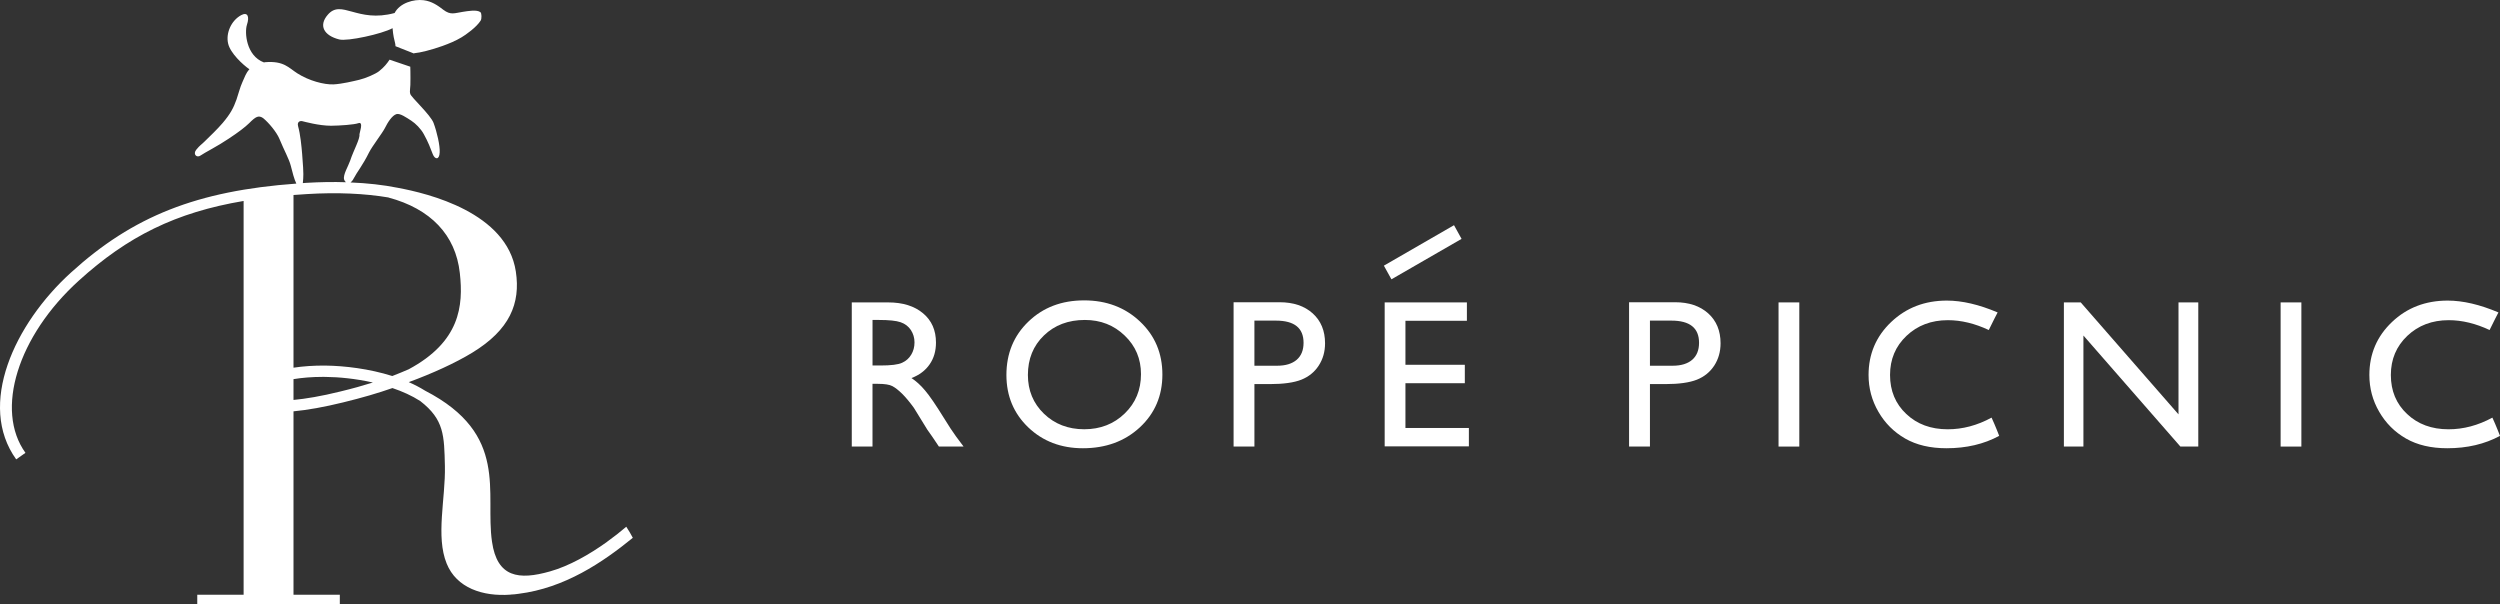 <svg width="182" height="44" viewBox="0 0 182 44" fill="none" xmlns="http://www.w3.org/2000/svg">
<rect x="0" y="0" width="182" height="44" fill="#333333" stroke="none"/>
<g clip-path="url(#clip0_6001_144)">
<path d="M62.009 32.51V22.015H64.656C65.722 22.015 66.571 22.28 67.198 22.808C67.826 23.332 68.139 24.041 68.139 24.939C68.139 25.548 67.988 26.078 67.678 26.523C67.371 26.971 66.93 27.303 66.355 27.523C66.693 27.746 67.025 28.043 67.345 28.427C67.669 28.806 68.123 29.469 68.707 30.414C69.075 31.012 69.368 31.459 69.59 31.76L70.149 32.51H68.352L67.889 31.82C67.874 31.795 67.843 31.754 67.799 31.691L67.507 31.277L67.037 30.513L66.531 29.691C66.22 29.263 65.932 28.918 65.672 28.661C65.412 28.408 65.177 28.222 64.969 28.112C64.759 27.999 64.406 27.943 63.913 27.943H63.518V32.51H62.008H62.009ZM63.975 23.293H63.52V26.608H64.096C64.862 26.608 65.388 26.544 65.672 26.41C65.957 26.282 66.18 26.084 66.337 25.821C66.495 25.56 66.576 25.26 66.576 24.925C66.576 24.594 66.487 24.296 66.311 24.025C66.135 23.76 65.887 23.57 65.567 23.459C65.248 23.347 64.714 23.293 63.975 23.293Z" fill="white"/>
<path d="M78.918 21.867C80.549 21.867 81.907 22.381 82.994 23.409C84.08 24.433 84.622 25.721 84.622 27.267C84.622 28.812 84.075 30.095 82.98 31.112C81.883 32.126 80.501 32.632 78.835 32.632C77.245 32.632 75.917 32.125 74.856 31.112C73.797 30.095 73.267 28.827 73.267 27.299C73.267 25.734 73.802 24.434 74.87 23.41C75.938 22.382 77.288 21.868 78.918 21.868V21.867ZM78.979 23.293C77.77 23.293 76.775 23.67 75.999 24.421C75.221 25.169 74.831 26.132 74.831 27.297C74.831 28.427 75.222 29.367 76.001 30.121C76.783 30.872 77.759 31.25 78.933 31.25C80.107 31.25 81.094 30.864 81.881 30.099C82.671 29.335 83.064 28.379 83.064 27.237C83.064 26.125 82.672 25.192 81.881 24.433C81.094 23.673 80.126 23.293 78.979 23.293Z" fill="white"/>
<path d="M89.805 32.51V22.003H93.153C94.162 22.003 94.966 22.274 95.564 22.813C96.163 23.354 96.464 24.082 96.464 24.991C96.464 25.602 96.311 26.142 96.003 26.615C95.697 27.086 95.274 27.427 94.739 27.641C94.207 27.853 93.44 27.962 92.444 27.962H91.322V32.51H89.806L89.805 32.51ZM92.887 23.341H91.321V26.625H92.979C93.594 26.625 94.068 26.478 94.4 26.192C94.734 25.902 94.899 25.49 94.899 24.954C94.899 23.878 94.229 23.341 92.888 23.341H92.887Z" fill="white"/>
<path d="M118.596 32.51V22.003H121.945C122.952 22.003 123.757 22.274 124.357 22.813C124.958 23.354 125.257 24.082 125.257 24.991C125.257 25.602 125.103 26.142 124.798 26.615C124.489 27.086 124.067 27.427 123.533 27.641C122.997 27.853 122.232 27.962 121.233 27.962H120.116V32.51L118.596 32.51ZM121.68 23.341H120.116V26.625H121.771C122.387 26.625 122.86 26.478 123.193 26.192C123.525 25.902 123.691 25.49 123.691 24.954C123.691 23.878 123.021 23.341 121.68 23.341Z" fill="white"/>
<path d="M129.478 22.015H130.989V32.51H129.478V22.015Z" fill="white"/>
<path d="M145.54 31.731C144.43 32.332 143.151 32.632 141.701 32.632C140.52 32.632 139.521 32.397 138.699 31.927C137.879 31.454 137.227 30.808 136.749 29.98C136.269 29.157 136.031 28.261 136.031 27.299C136.031 25.772 136.579 24.486 137.676 23.443C138.773 22.402 140.122 21.883 141.729 21.883C142.84 21.883 144.072 22.17 145.427 22.745C145.427 22.745 145.01 23.543 144.783 24.026C143.771 23.551 142.78 23.309 141.808 23.309C140.597 23.309 139.594 23.691 138.795 24.448C137.995 25.206 137.595 26.154 137.595 27.299C137.595 28.45 137.99 29.399 138.778 30.139C139.563 30.881 140.567 31.252 141.792 31.252C142.88 31.252 143.943 30.971 144.986 30.403C145.266 31.004 145.542 31.732 145.542 31.732L145.54 31.731Z" fill="white"/>
<path d="M182 31.731C180.889 32.332 179.609 32.632 178.159 32.632C176.98 32.632 175.98 32.397 175.159 31.927C174.335 31.454 173.686 30.808 173.207 29.98C172.727 29.157 172.49 28.261 172.49 27.299C172.49 25.772 173.037 24.486 174.136 23.443C175.228 22.402 176.583 21.883 178.189 21.883C179.299 21.883 180.532 22.17 181.886 22.745C181.886 22.745 181.471 23.543 181.242 24.026C180.233 23.551 179.239 23.309 178.267 23.309C177.057 23.309 176.054 23.691 175.254 24.448C174.456 25.206 174.054 26.154 174.054 27.299C174.054 28.45 174.446 29.399 175.235 30.139C176.021 30.881 177.026 31.252 178.251 31.252C179.339 31.252 180.401 30.971 181.446 30.403C181.724 31.004 182 31.731 182 31.731Z" fill="white"/>
<path d="M166.029 22.015H167.54V32.51H166.029V22.015Z" fill="white"/>
<path d="M158.596 22.015H160.035V32.51H158.733L151.673 24.427V32.51H150.251V22.015H151.477L158.595 30.166V22.015H158.596Z" fill="white"/>
<path d="M100.804 22.015H106.79V23.353H102.316V26.556H106.639V27.898H102.316V31.157H106.934V32.495H100.804V22.015Z" fill="white"/>
<path d="M106.402 17.39L101.296 20.334L100.746 19.34L105.852 16.394L106.402 17.39Z" fill="white"/>
<path d="M37.75 43.229C41.102 42.812 43.864 40.95 46.069 39.153C46.04 39.072 45.653 38.416 45.593 38.346C45.168 38.712 44.688 39.086 44.194 39.442C44.185 39.449 44.185 39.452 44.185 39.452C42.9 40.373 41.437 41.204 40.045 41.597C37.766 42.247 36.189 42.039 35.818 39.437C35.299 35.86 37.1 31.621 30.951 28.444C30.573 28.208 30.181 28.005 29.758 27.819C31.462 27.192 33.146 26.43 34.388 25.67C37.105 24.012 37.905 22.096 37.553 19.769C36.903 15.469 31.189 14.086 28.936 13.667C27.883 13.459 26.738 13.33 25.52 13.283C25.595 13.223 25.671 13.142 25.743 13.001C25.992 12.52 26.403 12.041 26.869 11.095C27.095 10.645 27.828 9.7 28.016 9.332C28.221 8.915 28.549 8.397 28.865 8.306C29.126 8.234 29.584 8.557 29.937 8.783C30.248 8.984 30.642 9.375 30.852 9.765C31.167 10.323 31.349 10.816 31.505 11.222C31.659 11.621 31.988 11.666 32.009 11.088C32.038 10.603 31.813 9.618 31.562 8.945C31.332 8.349 29.946 7.094 29.869 6.842C29.795 6.574 29.896 6.535 29.881 5.678C29.869 5.321 29.887 5.041 29.869 4.856L28.361 4.344C28.164 4.638 27.977 4.877 27.592 5.187C27.34 5.385 26.629 5.696 26.149 5.81C25.718 5.912 24.912 6.109 24.286 6.143C23.59 6.173 22.492 5.877 21.66 5.348C21.005 4.933 20.671 4.419 19.306 4.527C19.277 4.532 19.252 4.541 19.215 4.545C17.911 4.056 17.803 2.35 17.974 1.815C18.186 1.176 18.013 0.858 17.555 1.104C16.817 1.505 16.432 2.433 16.608 3.172C16.767 3.87 17.676 4.71 18.157 5.042C17.878 5.355 17.843 5.569 17.65 5.971C17.476 6.345 17.352 6.861 17.218 7.243C16.998 7.863 16.774 8.287 16.211 8.952C15.808 9.422 15.312 9.893 14.88 10.314C14.657 10.537 14.567 10.558 14.287 10.9C14.019 11.233 14.333 11.523 14.607 11.317C14.897 11.112 15.861 10.63 16.646 10.097C17.351 9.633 17.847 9.253 18.136 8.97C18.63 8.473 18.826 8.378 19.153 8.596C19.564 8.929 20.135 9.617 20.336 10.096C20.7 10.98 21.041 11.565 21.17 12.07C21.282 12.526 21.419 13.049 21.573 13.366C14.341 13.893 9.687 15.735 5.178 19.832C1.031 23.588 -1.671 29.477 1.179 33.442L1.853 32.967C-0.383 29.857 1.285 24.467 5.735 20.433C9.284 17.21 12.803 15.46 17.735 14.63V43.295H14.361V43.999H24.739V43.295H21.367V29.945C22.389 29.85 23.606 29.632 24.982 29.294C26.333 28.965 27.524 28.618 28.569 28.251C29.294 28.495 29.992 28.808 30.598 29.199C32.339 30.549 32.336 31.703 32.389 33.935C32.439 36.3 31.71 39.045 32.517 41.026C33.236 42.812 35.157 43.437 37.158 43.291C37.179 43.291 37.187 43.29 37.202 43.282C37.38 43.277 37.567 43.257 37.75 43.229ZM21.999 11.239C21.948 10.636 21.869 9.79 21.7 9.185C21.611 8.84 21.875 8.789 21.999 8.82C22.166 8.859 23.221 9.154 24.103 9.154C24.73 9.148 25.787 9.078 26.099 8.964C26.489 8.836 26.161 9.701 26.168 9.776C26.22 10.106 25.737 10.944 25.491 11.698C25.359 12.09 24.957 12.726 25.05 13.064C25.072 13.139 25.116 13.213 25.183 13.267C24.266 13.234 23.306 13.253 22.311 13.31C22.223 13.312 22.137 13.321 22.046 13.33C22.059 13.215 22.061 13.098 22.074 13.001C22.111 12.721 22.042 11.698 21.998 11.239H21.999ZM22.358 14.128C24.546 13.994 26.549 14.085 28.287 14.377L28.284 14.382C31.342 15.198 33.174 17.103 33.475 19.877C33.744 22.279 33.484 24.878 29.754 26.883C29.381 27.046 28.98 27.211 28.558 27.374C26.87 26.841 25.072 26.632 23.71 26.615C22.845 26.604 22.062 26.664 21.367 26.768V14.196C21.692 14.167 22.022 14.147 22.358 14.128ZM24.781 28.5C23.361 28.852 22.241 29.033 21.367 29.116V27.601C21.978 27.5 22.7 27.437 23.512 27.437C23.58 27.437 23.639 27.437 23.701 27.439C24.645 27.447 25.884 27.562 27.146 27.847C26.42 28.074 25.64 28.293 24.781 28.5Z" fill="white"/>
<path d="M24.703 2.873C25.297 3.019 27.803 2.477 28.578 2.051C28.626 2.628 28.696 2.859 28.762 3.133C28.777 3.21 28.792 3.286 28.792 3.364L30.132 3.893C30.147 3.882 30.162 3.871 30.181 3.871C30.563 3.841 31.394 3.639 32.214 3.346C32.699 3.169 33.158 2.983 33.604 2.715C33.887 2.549 34.695 1.983 34.998 1.49C35.072 1.363 35.072 0.972 34.979 0.89C34.724 0.682 34.051 0.808 33.717 0.858C33.076 0.953 32.819 1.123 32.27 0.709C31.877 0.406 31.441 0.091 30.836 0.016C30.124 -0.073 29.104 0.215 28.728 0.947C25.997 1.694 24.858 -0.092 23.859 1.077C23.18 1.861 23.575 2.59 24.702 2.873H24.703Z" fill="white"/>
</g>
<defs>
<clipPath id="clip0_6001_144">
<rect width="182" height="44" fill="white"/>
</clipPath>
</defs>
</svg>
